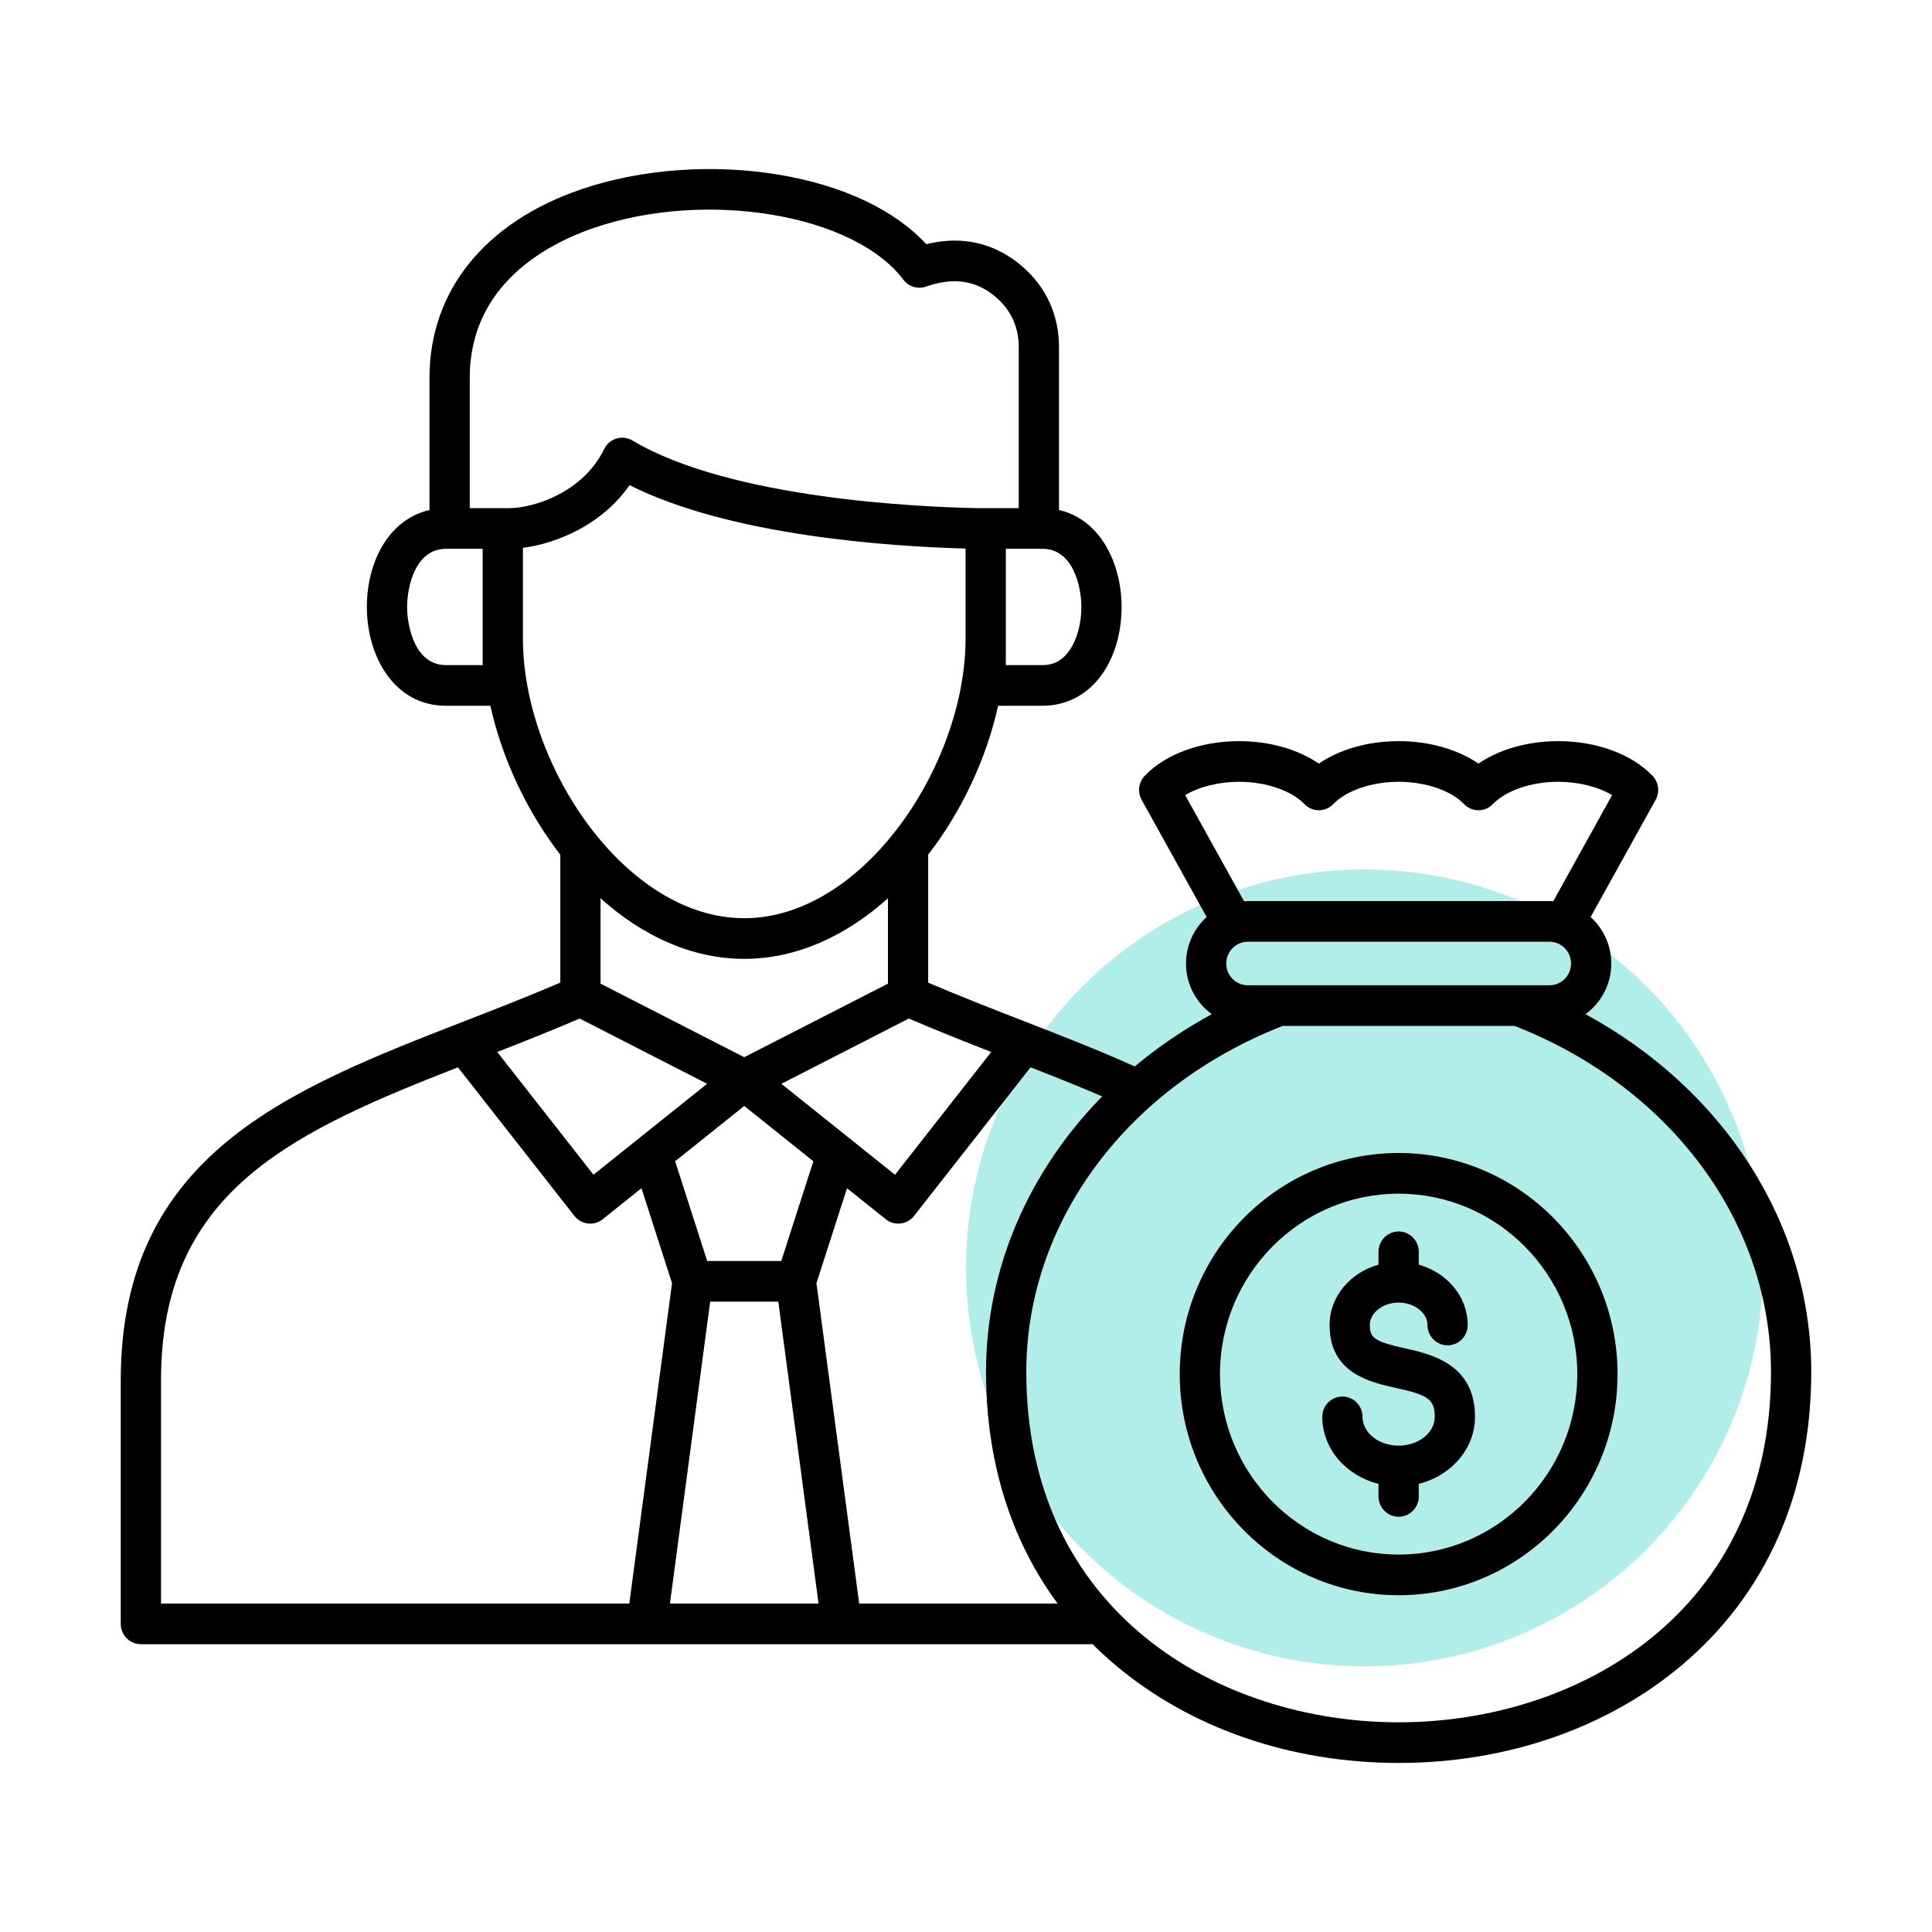 <?xml version="1.0" encoding="UTF-8"?> <svg xmlns="http://www.w3.org/2000/svg" width="80" height="80" viewBox="0 0 80 80" fill="none"><circle cx="56.5" cy="52.5" r="16.5" fill="#B1EDE9"></circle><path d="M65.65 41.994C66.297 41.525 66.72 40.761 66.72 39.897C66.72 39.133 66.388 38.447 65.864 37.973L68.555 33.121C68.735 32.797 68.683 32.392 68.428 32.125C67.569 31.226 66.11 30.689 64.524 30.689C63.263 30.689 62.082 31.028 61.219 31.619C60.356 31.028 59.176 30.689 57.915 30.689C56.654 30.689 55.473 31.028 54.61 31.619C53.748 31.028 52.567 30.689 51.306 30.689C49.72 30.689 48.26 31.226 47.401 32.125C47.146 32.392 47.095 32.797 47.274 33.121L49.965 37.973C49.442 38.447 49.11 39.133 49.11 39.897C49.11 40.761 49.533 41.525 50.179 41.994C49.024 42.622 47.956 43.349 46.987 44.159C45.529 43.501 43.995 42.904 42.38 42.276C41.087 41.773 39.755 41.253 38.434 40.69V35.391C39.826 33.589 40.845 31.409 41.33 29.224H43.17C44.199 29.224 45.094 28.732 45.691 27.838C46.176 27.111 46.443 26.15 46.443 25.133C46.443 23.327 45.555 21.503 43.851 21.118V14.377C43.851 13.046 43.321 11.885 42.318 11.021C41.315 10.158 40.097 9.812 38.795 10.022C38.647 10.046 38.501 10.075 38.355 10.111C37.054 8.698 34.928 7.688 32.289 7.24C29.545 6.775 26.551 6.992 24.077 7.835C20.078 9.199 17.784 12.045 17.784 15.643V21.119C17.044 21.289 16.405 21.739 15.944 22.429C15.459 23.156 15.191 24.116 15.191 25.133C15.191 27.166 16.316 29.224 18.465 29.224H20.305C20.79 31.409 21.809 33.589 23.201 35.391V40.69C21.88 41.253 20.549 41.774 19.255 42.276C11.924 45.127 5 47.819 5 57.157V67.242C5 67.706 5.373 68.083 5.833 68.083H45.244C45.55 68.389 45.872 68.684 46.209 68.967C49.306 71.568 53.463 73 57.915 73C62.367 73 66.524 71.568 69.621 68.967C73.14 66.011 75 61.805 75 56.803C75 50.698 71.406 45.12 65.65 41.994L65.65 41.994ZM49.076 32.924C49.653 32.58 50.466 32.372 51.306 32.372C52.414 32.372 53.476 32.734 54.011 33.294C54.168 33.458 54.384 33.551 54.61 33.551C54.837 33.551 55.053 33.458 55.21 33.294C55.745 32.734 56.806 32.372 57.915 32.372C59.023 32.372 60.085 32.734 60.62 33.294C60.777 33.458 60.993 33.551 61.219 33.551C61.446 33.551 61.662 33.458 61.819 33.294C62.354 32.734 63.415 32.372 64.524 32.372C65.364 32.372 66.177 32.58 66.754 32.924L64.316 37.32C64.265 37.317 64.213 37.312 64.161 37.312H51.669C51.617 37.312 51.565 37.317 51.514 37.32L49.076 32.924ZM65.053 39.897C65.053 40.394 64.653 40.798 64.161 40.798H51.669C51.177 40.798 50.776 40.394 50.776 39.897C50.776 39.4 51.177 38.995 51.669 38.995H64.161C64.653 38.995 65.053 39.4 65.053 39.897V39.897ZM41.045 43.56L37.06 48.644L32.355 44.878L37.633 42.176C38.778 42.667 39.922 43.122 41.045 43.56H41.045ZM30.817 45.795L30.943 45.895L33.679 48.086L32.351 52.216H29.284L27.956 48.086L30.736 45.861L30.818 45.795L30.817 45.795ZM24.867 40.731V37.195C26.573 38.728 28.616 39.704 30.817 39.704C33.019 39.704 35.062 38.728 36.768 37.195V40.731L30.817 43.777L24.867 40.731ZM43.017 22.725H43.17C44.441 22.725 44.777 24.3 44.777 25.133C44.777 25.808 44.606 26.451 44.309 26.896C44.02 27.33 43.647 27.541 43.17 27.541H41.649V22.725H43.017H43.017ZM19.986 26.448V27.541H18.465C17.194 27.541 16.858 25.966 16.858 25.133C16.858 24.3 17.194 22.725 18.465 22.725H19.986V26.448ZM20.819 21.042H19.451V15.643C19.451 11.768 22.683 10.087 24.61 9.43C29.262 7.844 35.361 8.87 37.407 11.582C37.627 11.873 38.007 11.987 38.348 11.866C38.576 11.784 38.815 11.723 39.058 11.684C39.875 11.552 40.608 11.76 41.236 12.302C41.865 12.844 42.184 13.542 42.184 14.377V21.042H40.503C38.163 20.998 30.258 20.667 26.188 18.241C25.988 18.122 25.748 18.093 25.526 18.16C25.303 18.227 25.119 18.385 25.017 18.595C24.15 20.378 22.128 21.042 21.057 21.042H20.819ZM21.653 26.448V22.684C23.024 22.51 24.909 21.751 26.07 20.09C30.238 22.184 36.797 22.627 39.982 22.714V26.448C39.982 31.658 35.753 38.021 30.817 38.021C25.882 38.021 21.653 31.658 21.653 26.448ZM24.002 42.175L29.28 44.877L24.575 48.643L20.59 43.56C21.713 43.122 22.858 42.666 24.002 42.175L24.002 42.175ZM26.058 66.4H6.667V57.157C6.667 53.423 7.878 50.686 10.479 48.542C12.691 46.72 15.717 45.463 18.962 44.195L23.786 50.349C23.923 50.524 24.124 50.636 24.343 50.662C24.376 50.666 24.407 50.668 24.439 50.668C24.626 50.668 24.809 50.604 24.957 50.486L26.562 49.201L27.827 53.135L26.058 66.4ZM27.74 66.4L29.407 53.899H32.228L33.895 66.4H27.74ZM35.577 66.4L33.808 53.135L35.073 49.201L36.678 50.486C36.826 50.604 37.008 50.668 37.196 50.668C37.227 50.668 37.259 50.666 37.291 50.662C37.511 50.636 37.712 50.524 37.849 50.349L42.673 44.195C43.698 44.595 44.689 44.99 45.639 45.4C42.598 48.5 40.829 52.521 40.829 56.803C40.829 60.497 41.845 63.757 43.794 66.4H35.577H35.577ZM57.915 71.317C50.489 71.317 42.496 66.775 42.496 56.803C42.496 50.612 46.659 45.006 53.113 42.481H62.716C69.17 45.007 73.333 50.612 73.333 56.803C73.333 66.775 65.341 71.317 57.915 71.317ZM57.915 47.743C52.916 47.743 48.85 51.851 48.85 56.899C48.85 61.947 52.916 66.055 57.915 66.055C62.913 66.055 66.979 61.947 66.979 56.899C66.979 51.851 62.913 47.743 57.915 47.743ZM57.915 64.371C53.835 64.371 50.517 61.019 50.517 56.899C50.517 52.779 53.835 49.427 57.915 49.427C61.994 49.427 65.312 52.779 65.312 56.899C65.312 61.019 61.994 64.371 57.915 64.371ZM61.076 58.669C61.076 59.992 60.088 61.109 58.748 61.443V61.963C58.748 62.428 58.375 62.805 57.915 62.805C57.454 62.805 57.081 62.428 57.081 61.963V61.443C55.741 61.109 54.753 59.992 54.753 58.669C54.753 58.204 55.126 57.827 55.586 57.827C56.046 57.827 56.419 58.204 56.419 58.669C56.419 59.327 57.09 59.861 57.915 59.861C58.739 59.861 59.41 59.327 59.41 58.669C59.41 57.912 59.086 57.758 57.81 57.473C56.713 57.228 55.055 56.859 55.055 54.865C55.055 53.69 55.91 52.694 57.081 52.367V51.835C57.081 51.37 57.454 50.993 57.915 50.993C58.375 50.993 58.748 51.37 58.748 51.835V52.367C59.919 52.694 60.774 53.69 60.774 54.865C60.774 55.33 60.401 55.707 59.941 55.707C59.481 55.707 59.108 55.33 59.108 54.865C59.108 54.362 58.561 53.937 57.915 53.937C57.268 53.937 56.721 54.362 56.721 54.865C56.721 55.411 56.938 55.555 58.169 55.829C59.257 56.072 61.076 56.478 61.076 58.669Z" fill="black"></path></svg> 